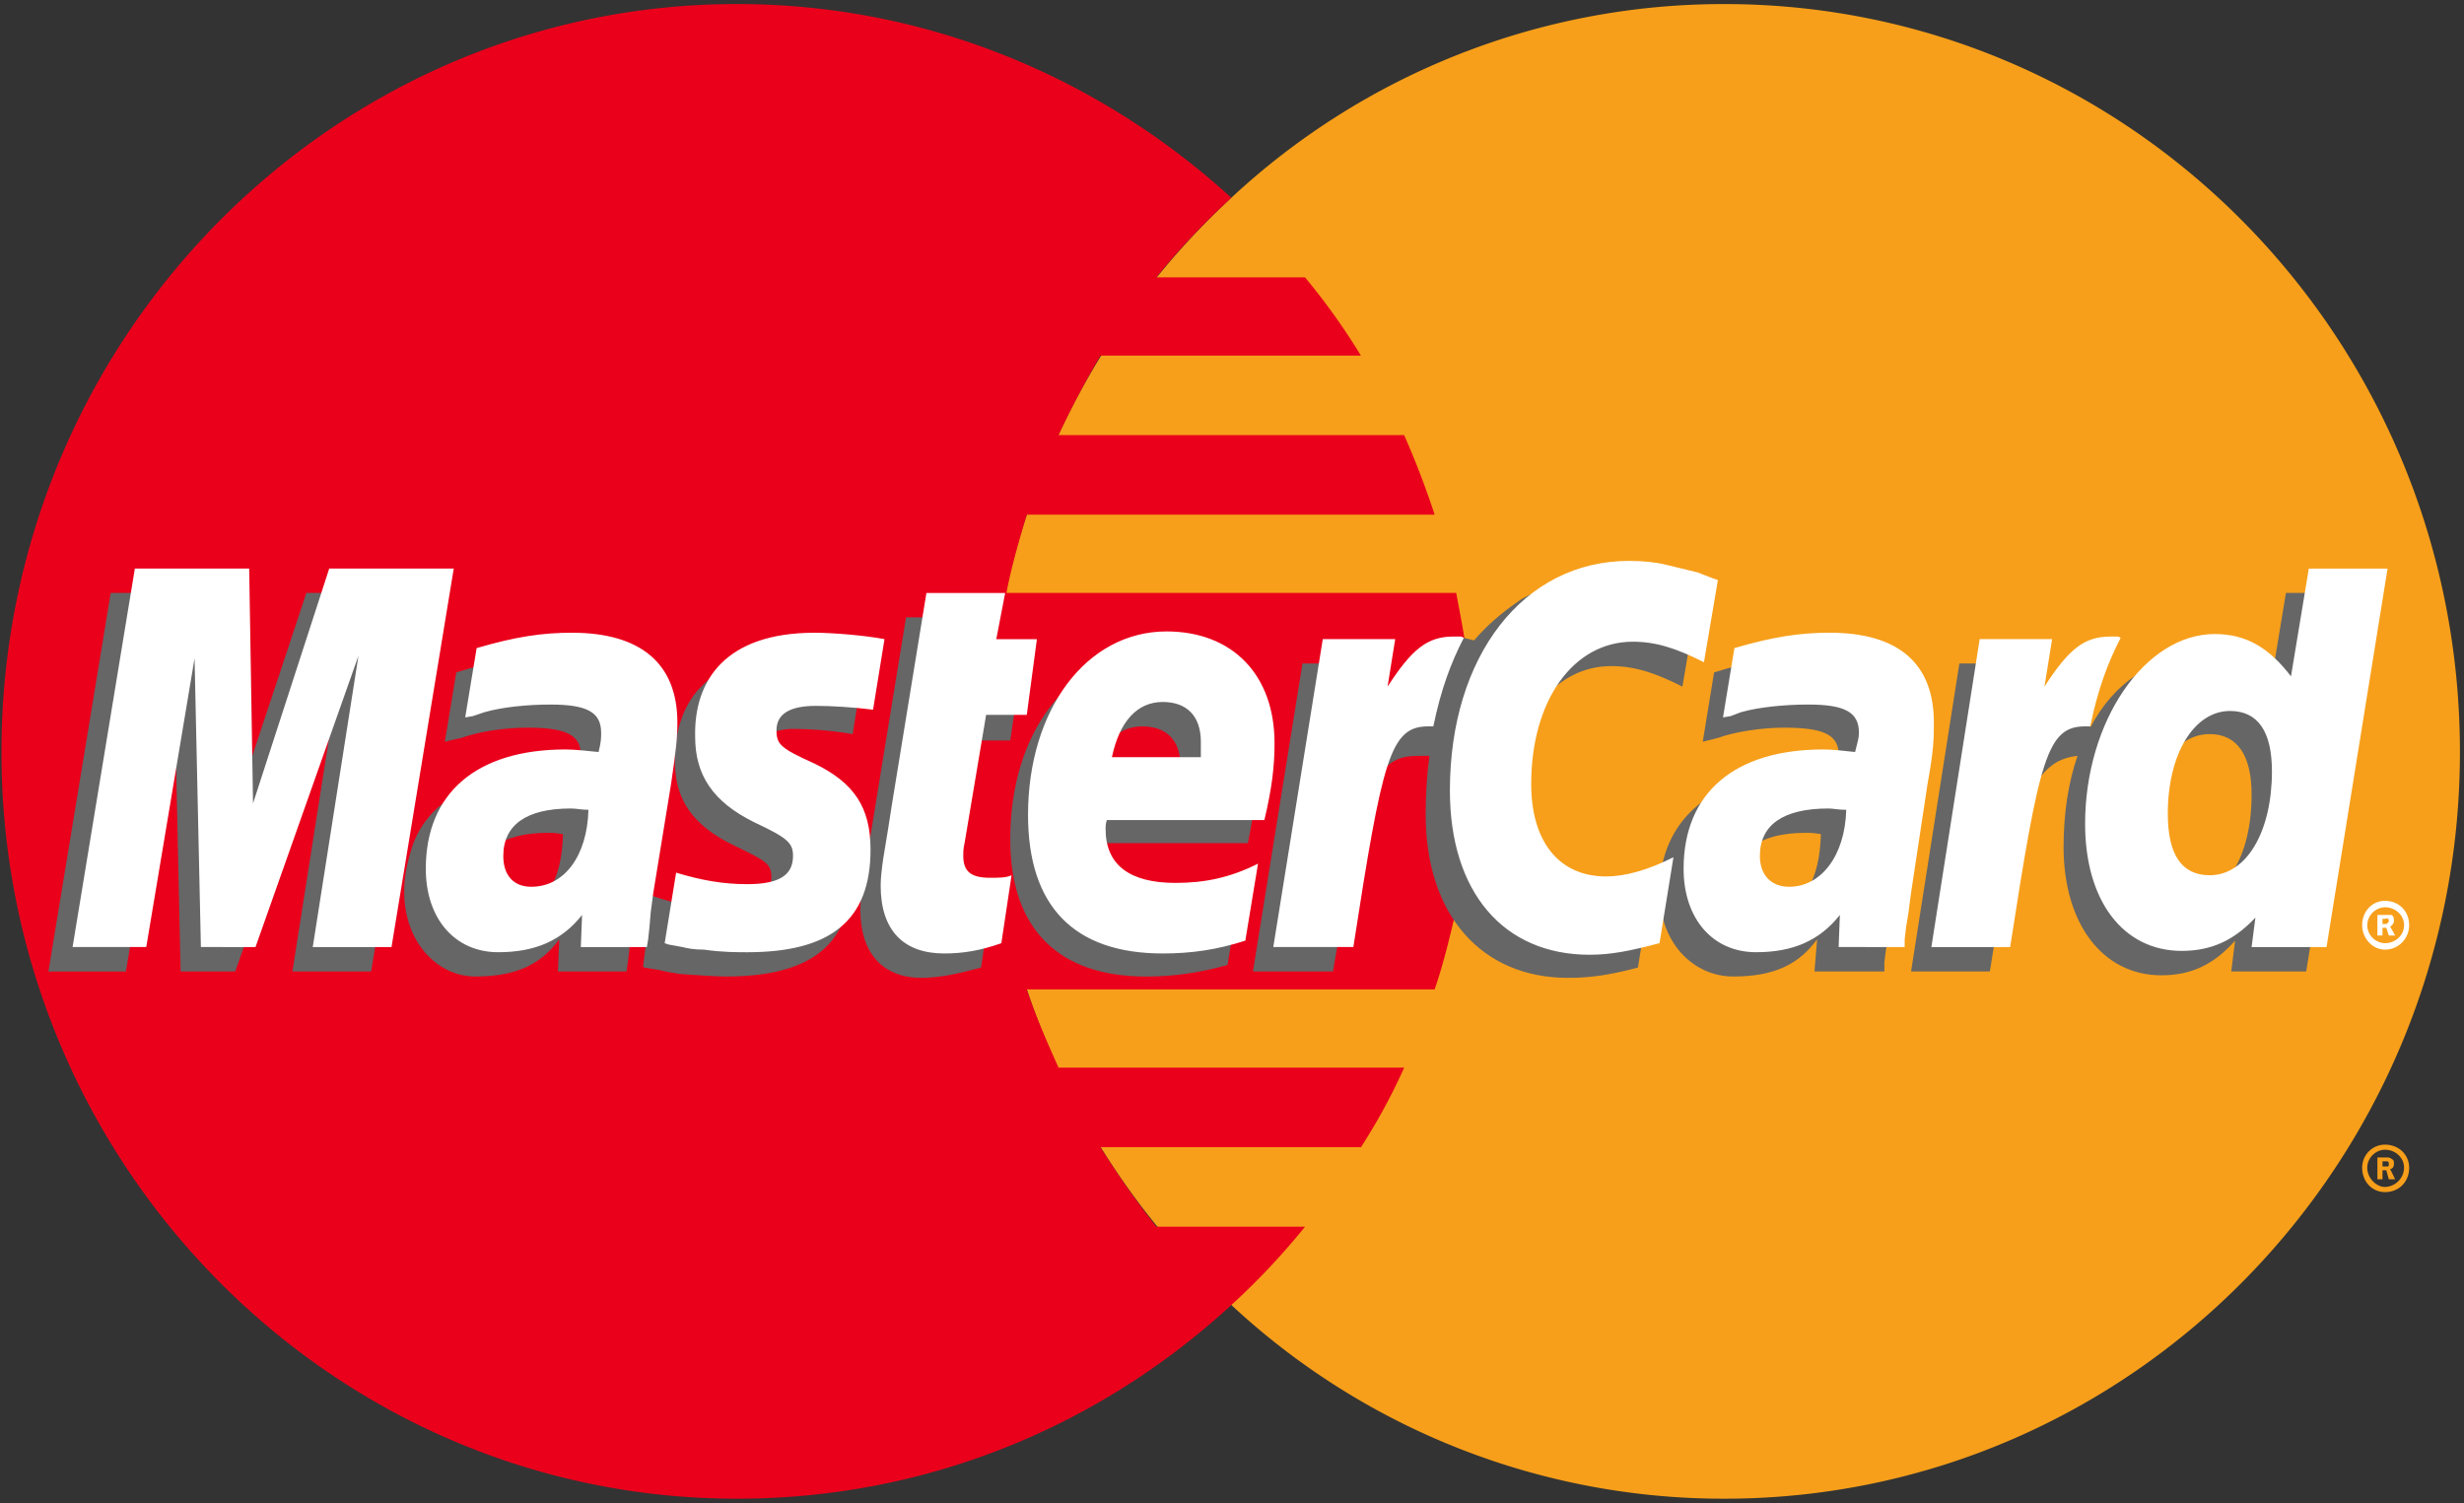 <svg xmlns="http://www.w3.org/2000/svg" width="100" height="61" viewBox="0 0 100 61">
    <rect x="0" y="0" width="100" height="61" fill="#333333" stroke="none"/>
    <g fill="none" fill-rule="nonzero">
        <path fill="#F79F1A" d="M49.973 52.963a29.31 29.31 0 0 0 20.005 7.863c16.502 0 29.857-13.59 29.857-30.305C99.835 13.753 86.48.165 69.978.165a29.3 29.3 0 0 0-20.005 7.862c-6.033 5.571-9.85 13.59-9.85 22.494a30.363 30.363 0 0 0 9.85 22.442zm45.894-5.57c0-.52.412-.937.927-.937.567 0 .98.417.98.936 0 .574-.413.99-.98.99-.515 0-.927-.416-.927-.99zm.927.78a.797.797 0 0 0 .774-.78c0-.418-.362-.73-.774-.73-.361 0-.72.312-.72.73 0 .416.359.78.72.78zm-.103-.312h-.205v-.886h.36c.053 0 .156 0 .206.055.105.05.105.103.105.205 0 .107-.052.208-.155.208l.204.419h-.258l-.102-.365h-.154v.364-.519h.207c.05 0 .05-.052.05-.107 0-.052 0-.052-.05-.102h-.207v.728z"/>
        <path fill="#EA001B" d="M59.616 27.292c-.105-1.093-.31-2.134-.518-3.228H40.846c.208-1.093.516-2.136.825-3.177h16.553a35.34 35.34 0 0 0-1.237-3.228H42.96a38.855 38.855 0 0 1 1.702-3.227h10.57a26.588 26.588 0 0 0-2.27-3.177h-6.033a29.963 29.963 0 0 1 3.044-3.228C44.663 3.182 37.648.164 29.913.164 13.465.164.059 13.754.059 30.521c0 16.714 13.407 30.305 29.856 30.305 7.735 0 14.748-2.968 20.059-7.863a28.62 28.62 0 0 0 2.988-3.175H46.93a35.957 35.957 0 0 1-2.267-3.227h10.57a24.32 24.32 0 0 0 1.755-3.23H42.96c-.465-1.04-.928-2.083-1.29-3.177h16.554c.36-1.041.619-2.134.874-3.228.208-1.043.413-2.134.518-3.229.102-1.041.155-2.082.155-3.175 0-1.094-.053-2.187-.155-3.23z"/>
        <path fill="#FFF" d="M95.867 37.552c0-.573.412-.99.927-.99.567 0 .98.417.98.99 0 .52-.413.989-.98.989-.515 0-.927-.47-.927-.989zm.927.727c.412 0 .774-.312.774-.727 0-.419-.362-.73-.774-.73a.74.74 0 0 0-.72.73c0 .415.359.727.72.727zm-.103-.312h-.205v-.834h.566c.105.053.105.158.105.26 0 .052-.052.16-.155.21l.204.364h-.258l-.102-.312h-.154v.312-.467h.102c.052 0 .105 0 .105-.054.05 0 .05-.053.05-.103 0 0 0-.052-.05-.052 0-.053-.053 0-.105 0h-.102v.676z"/>
        <path fill="#666" d="M39.814 39.27c-.979.26-1.7.416-2.421.416-1.548 0-2.477-.99-2.477-2.76 0-.364.052-.728.103-1.145l.206-1.198.156-.99 1.39-8.538h3.096l-.362 1.872h1.96L41 30.052h-1.958l-.825 5.105c-.053.26-.053.414-.053.52 0 .678.31.938 1.083.938.36 0 .67-.053.98-.106l-.413 2.761zm10.004-.105c-1.134.312-2.165.468-3.3.468-3.507 0-5.518-1.873-5.518-5.572 0-4.32 2.372-7.446 5.672-7.446 2.63 0 4.33 1.772 4.33 4.53 0 .939-.102 1.822-.359 3.073h-6.445c-.052.21-.052.312-.052.417 0 1.458.98 2.186 2.835 2.186 1.188 0 2.22-.26 3.352-.78l-.515 3.124zm-1.907-7.447v-.623c0-1.043-.567-1.615-1.548-1.615-1.03 0-1.752.782-2.06 2.237h3.608zm-32.847 7.709h-3.197l1.856-11.821-4.176 11.82H7.33L7.07 27.659l-1.96 11.77H1.965l2.528-15.364h4.693l.103 9.477 3.145-9.477h5.156l-2.527 15.363zm7.785-5.573c-.309-.053-.412-.053-.618-.053-1.856 0-2.785.73-2.785 1.875 0 .78.465 1.303 1.186 1.303 1.548 0 2.167-1.303 2.217-3.126zm2.579 5.573h-2.784l.052-1.303c-.722.988-1.703 1.508-3.403 1.508-1.549 0-2.889-1.403-2.889-3.435 0-.574.103-1.093.258-1.615.516-1.927 2.423-3.125 5.363-3.177.362 0 .928 0 1.445.052.101-.414.101-.572.101-.831 0-.834-.67-1.093-2.165-1.093-.927 0-1.96.155-2.682.416l-.464.103-.206.052.465-2.813c1.495-.47 2.578-.677 3.765-.677 2.783 0 4.278 1.303 4.278 3.697 0 .627.052 1.094-.153 2.449l-.722 4.478-.104.782-.052.625-.051.415-.052.367zm39.965-12.393c.927 0 1.752.258 2.887.832l.567-3.333c-.31-.157-.413-.157-.827-.312l-1.287-.364c-.413-.105-.927-.157-1.496-.157-1.599 0-2.528.052-3.506.626-.517.363-1.187.832-1.91 1.665l-.412-.105-3.3 2.344.156-1.302H52.86l-2.01 12.5h3.246l1.187-6.72s.465-.936.67-1.25c.62-.782 1.135-.782 1.806-.782h.256c-.102.73-.154 1.51-.154 2.396 0 4.061 2.269 6.615 5.776 6.615.878 0 1.651-.105 2.838-.417l.568-3.542c-1.033.574-1.96.833-2.735.833-1.909 0-3.043-1.457-3.043-3.749 0-3.384 1.703-5.778 4.127-5.778zm27.38-2.97l-.723 4.373c-.772-1.196-1.703-1.77-2.941-1.77-1.702 0-3.298.991-4.279 2.866v-.053l-2.061-1.25.205-1.302h-3.455l-1.96 12.5h3.197l1.083-6.72s.827-.936 1.03-1.25c.516-.624 1.034-.729 1.447-.782-.363 1.042-.567 2.292-.567 3.7 0 3.125 1.595 5.207 3.968 5.207 1.188 0 2.116-.417 2.993-1.406l-.157 1.25h3.043l2.477-15.362h-3.3zm-3.97 12.393c-1.085 0-1.652-.834-1.652-2.446 0-2.449 1.031-4.218 2.526-4.218 1.135 0 1.703.883 1.703 2.446 0 2.5-1.032 4.218-2.578 4.218zM73.9 33.854c-.308-.053-.411-.053-.619-.053-1.857 0-2.784.73-2.784 1.875 0 .78.464 1.303 1.184 1.303 1.548 0 2.168-1.303 2.22-3.126zm2.577 5.573H73.64l.106-1.303c-.723.988-1.702 1.508-3.405 1.508-1.599 0-2.99-1.353-2.99-3.435 0-2.968 2.215-4.792 5.722-4.792.363 0 .927 0 1.391.052.107-.414.157-.572.157-.831 0-.834-.67-1.093-2.218-1.093-.877 0-1.96.155-2.682.416l-.412.103-.204.052.46-2.813c1.498-.47 2.582-.677 3.765-.677 2.785 0 4.229 1.303 4.229 3.697 0 .627.103 1.094-.154 2.449l-.67 4.478-.104.782-.104.625-.05.415v.367zm-44.293-9.844c.62 0 1.495.052 2.421.21l.466-2.916c-.928-.105-2.167-.262-2.887-.262-3.61 0-4.796 1.98-4.796 4.27 0 1.51.67 2.604 2.424 3.438 1.289.624 1.494.729 1.494 1.3 0 .782-.669 1.25-1.906 1.25-.981 0-1.908-.154-2.941-.519l-.36 2.863.05.053.62.102c.207.055.466.105.825.158.775.052 1.443.102 1.856.102 3.611 0 5.107-1.403 5.107-4.163 0-1.72-.826-2.761-2.425-3.49-1.392-.624-1.547-.729-1.547-1.303-.001-.571.619-1.093 1.6-1.093h-.001z"/>
        <path fill="#FFF" d="M69.72 23.543l-.566 3.334c-1.135-.574-1.96-.833-2.886-.833-2.425 0-4.125 2.394-4.125 5.78 0 2.342 1.135 3.747 3.042 3.747.771 0 1.703-.26 2.731-.78l-.565 3.488c-1.186.312-1.958.47-2.836.47-3.507 0-5.672-2.552-5.672-6.665 0-5.468 2.99-9.32 7.27-9.32.565 0 1.082.052 1.495.155l1.289.312c.412.157.518.21.824.312zm-10.414 2.291h-.31c-1.082 0-1.7.521-2.682 2.032l.31-1.927h-2.94l-2.008 12.497h3.249c1.184-7.655 1.495-8.956 3.04-8.956h.206c.311-1.51.723-2.603 1.238-3.594l-.103-.052zM40.639 38.28c-.875.312-1.597.417-2.32.417-1.65 0-2.578-.936-2.578-2.76 0-.312.053-.729.104-1.091l.206-1.253.154-.986 1.393-8.541h3.196l-.36 1.874h1.648l-.411 3.073h-1.65l-.875 5.207c-.052.21-.052.364-.052.52 0 .625.308.885 1.082.885.361 0 .67 0 .878-.103l-.415 2.758zm-12.427-8.381c0 1.56.723 2.655 2.425 3.486 1.34.627 1.547.834 1.547 1.355 0 .782-.569 1.144-1.857 1.144-.98 0-1.857-.155-2.887-.467l-.465 2.863.155.053.567.104c.207.052.465.105.878.105.722.105 1.34.105 1.752.105 3.404 0 5.003-1.303 5.003-4.168 0-1.718-.671-2.706-2.269-3.487-1.392-.627-1.547-.782-1.547-1.356 0-.676.568-.988 1.599-.988.618 0 1.493.05 2.32.155l.464-2.863c-.825-.157-2.114-.26-2.836-.26-3.611 0-4.9 1.927-4.849 4.218zm66.209 8.538h-3.042l.156-1.197c-.878.938-1.805 1.352-2.992 1.352-2.373 0-3.92-2.03-3.92-5.154 0-4.166 2.425-7.706 5.262-7.706 1.29 0 2.217.572 3.093 1.718l.724-4.373h3.196l-2.477 15.36zm-4.743-2.915c1.497 0 2.527-1.772 2.527-4.218 0-1.615-.567-2.449-1.703-2.449-1.442 0-2.523 1.72-2.523 4.166 0 1.668.564 2.501 1.699 2.501zM50.54 38.177c-1.134.364-2.164.52-3.352.52-3.61 0-5.466-1.928-5.466-5.624 0-4.27 2.372-7.446 5.622-7.446 2.682 0 4.382 1.77 4.382 4.53 0 .939-.103 1.822-.412 3.125H44.92c-.05.155-.05.26-.05.365 0 1.457.978 2.186 2.835 2.186 1.185 0 2.215-.21 3.351-.781l-.515 3.124zm-1.804-7.448v-.624c0-1.041-.567-1.615-1.547-1.615-1.032 0-1.753.782-2.063 2.24h3.61zm-32.847 7.707h-3.196l1.854-11.82-4.177 11.82H8.153L7.896 26.72l-1.96 11.716h-2.99l2.527-15.36h4.64l.156 9.53 3.092-9.53h5.054l-2.526 15.36zm7.992-5.57c-.31 0-.463-.053-.722-.053-1.805 0-2.733.677-2.733 1.927 0 .78.413 1.25 1.136 1.25 1.34 0 2.269-1.25 2.32-3.125zm2.372 5.57h-2.681l.051-1.302c-.824 1.043-1.908 1.512-3.403 1.512-1.753 0-2.939-1.355-2.939-3.387 0-3.072 2.063-4.842 5.672-4.842.361 0 .826.052 1.34.104.104-.416.104-.572.104-.781 0-.833-.566-1.146-2.061-1.146-.93 0-1.96.103-2.682.313l-.465.157-.309.052.464-2.813c1.597-.469 2.681-.624 3.867-.624 2.785 0 4.28 1.248 4.28 3.644 0 .626-.052 1.093-.257 2.5l-.723 4.427-.102.779-.054.626-.05.469-.052.312zm48.676-5.57c-.358 0-.517-.053-.72-.053-1.858 0-2.785.677-2.785 1.927 0 .78.464 1.25 1.187 1.25 1.29 0 2.267-1.25 2.318-3.125zm2.373 5.57H74.62l.05-1.302c-.823 1.043-1.905 1.512-3.403 1.512-1.752 0-2.939-1.355-2.939-3.387 0-3.072 2.063-4.842 5.67-4.842.363 0 .828.052 1.29.104.106-.416.156-.572.156-.781 0-.833-.567-1.146-2.063-1.146-.927 0-2.01.103-2.731.313l-.412.157-.311.052.463-2.813c1.6-.469 2.681-.624 3.87-.624 2.784 0 4.225 1.248 4.225 3.644 0 .626 0 1.093-.258 2.5l-.67 4.427-.101.779-.102.626-.054.469v.312zm8.663-12.602h-.309c-1.082 0-1.703.521-2.682 2.032l.31-1.927h-2.94l-1.96 12.497h3.197c1.188-7.655 1.497-8.956 3.042-8.956h.208c.31-1.51.722-2.603 1.236-3.594l-.102-.052z"/>
    </g>
</svg>
